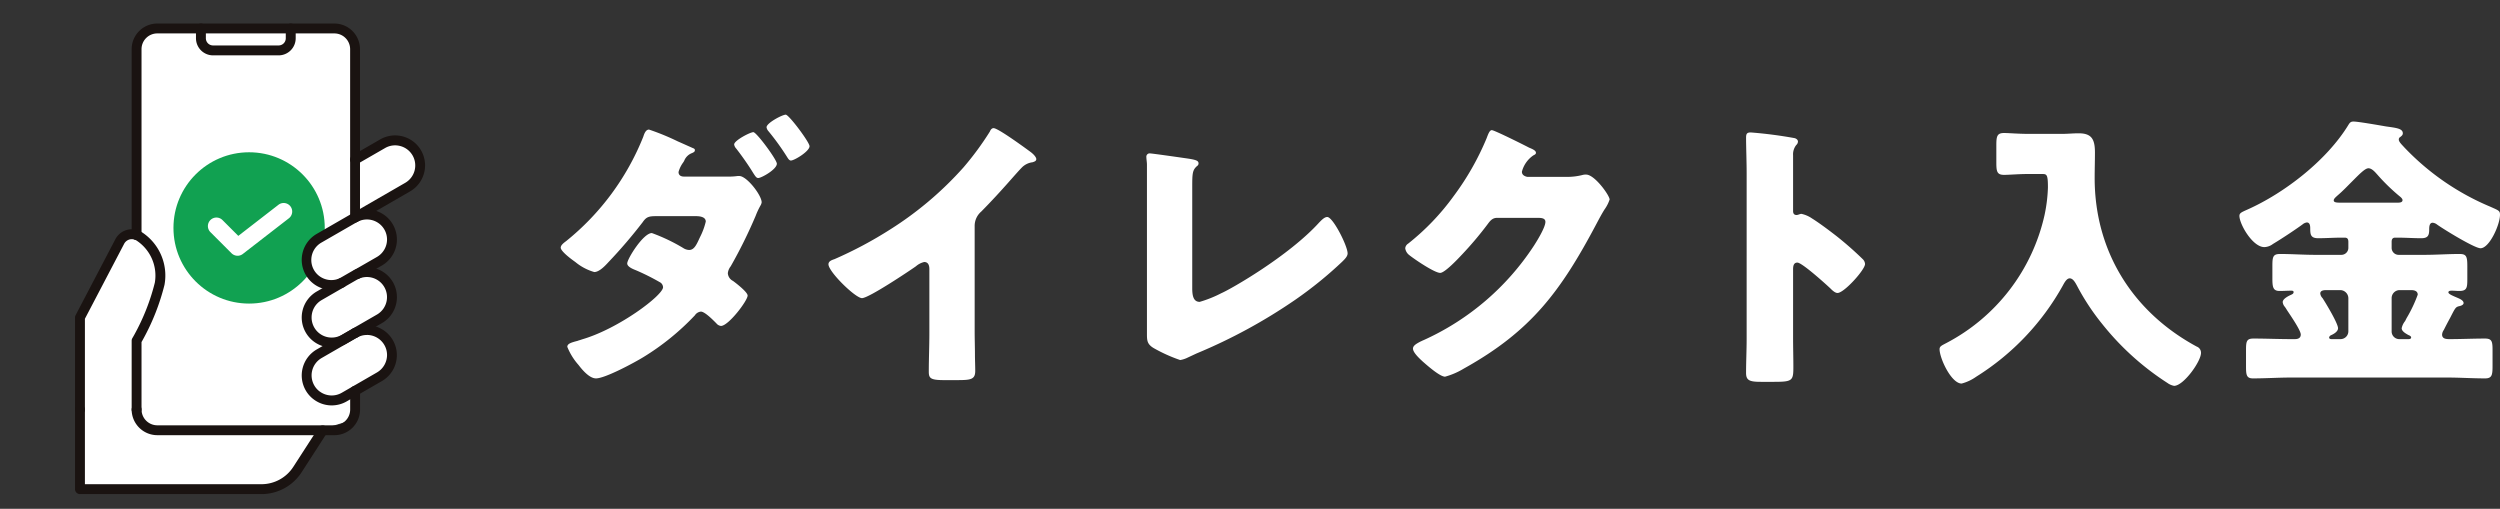 <svg id="direct_payment_title" xmlns="http://www.w3.org/2000/svg" xmlns:xlink="http://www.w3.org/1999/xlink" width="348.84" height="71" viewBox="0 0 348.84 71">
  <rect x="0" y="0" width="348.84" height="71" fill="#333333" stroke="none"/>
  <defs>
    <clipPath id="clip-path">
      <rect id="長方形_75" data-name="長方形 75" width="71" height="71" fill="#fff" stroke="#707070" stroke-width="1"/>
    </clipPath>
    <clipPath id="clip-path-2">
      <rect id="長方形_74" data-name="長方形 74" width="51.406" height="68.976" fill="none"/>
    </clipPath>
  </defs>
  <g id="グループ_240" data-name="グループ 240" transform="translate(0 0)">
    <path id="パス_559" data-name="パス 559" d="M32.12-32.52c-.44,0-2.68,1.16-2.68,1.72a1.067,1.067,0,0,0,.28.56c.72.92,1.48,2,2.12,3,.52.84.68,1.12.96,1.12.44,0,2.6-1.2,2.6-2C35.4-28.68,32.56-32.52,32.12-32.52Zm4.52-2.44c-.48,0-2.68,1.16-2.68,1.76a1.067,1.067,0,0,0,.28.56,34.894,34.894,0,0,1,2.52,3.48c.2.32.36.6.6.6.48,0,2.6-1.28,2.6-2C39.96-31.12,37.08-34.96,36.64-34.96Zm-14.2,8.64c-.4,0-.76-.16-.76-.64a4.012,4.012,0,0,1,.64-1.32,1.621,1.621,0,0,0,.2-.36,1.881,1.881,0,0,1,1.04-.96c.36-.16.4-.24.4-.44,0-.12-.12-.2-.24-.24-.28-.12-1.16-.52-2.16-.96a33.505,33.505,0,0,0-4-1.64c-.48,0-.68.64-.8,1A35.694,35.694,0,0,1,6-17.32c-.32.24-.76.56-.76.92,0,.4.96,1.24,2.04,2A7.329,7.329,0,0,0,9.92-13c.72,0,1.56-.92,2-1.4a69.807,69.807,0,0,0,4.76-5.56c.52-.76.88-.84,1.96-.84h5.44c.52,0,1.4.08,1.4.76a9.46,9.46,0,0,1-.8,2.16c-.48,1.04-.8,1.8-1.52,1.8a1.62,1.62,0,0,1-.84-.28,25.156,25.156,0,0,0-4.36-2.08c-1.2,0-3.44,3.6-3.44,4.24,0,.48.84.8,1.24.96a31.351,31.351,0,0,1,3.28,1.64.836.836,0,0,1,.48.72c0,1.12-6.2,5.8-11.32,7.28-.2.08-.4.12-.6.2-.92.24-1.44.4-1.44.84A8.649,8.649,0,0,0,7.72-.04c.52.68,1.52,1.88,2.44,1.88,1.28,0,5.36-2.2,6.6-2.96a34.9,34.9,0,0,0,7.2-5.84,1.135,1.135,0,0,1,.84-.52c.56,0,1.76,1.24,2.16,1.64a.96.96,0,0,0,.64.36c1.04,0,3.72-3.52,3.72-4.24,0-.48-1.6-1.72-2.04-2.04a1.292,1.292,0,0,1-.72-1.08,1.839,1.839,0,0,1,.4-.96,67.639,67.639,0,0,0,3.48-7.04,10.561,10.561,0,0,1,.72-1.52,1.271,1.271,0,0,0,.12-.36c0-1-2.08-3.68-3.12-3.68h-.24a8.7,8.7,0,0,1-1.44.08ZM63-19.4a2.631,2.631,0,0,1,.92-2.04c3-3.04,4.76-5.24,5.72-6.2a2.545,2.545,0,0,1,1.44-.68c.24-.08.52-.16.52-.44,0-.24-.32-.64-.8-1-1.2-.88-4.56-3.32-5.16-3.32-.28,0-.44.28-.52.48a41.258,41.258,0,0,1-3.68,5,47.9,47.9,0,0,1-10.2,8.64,56.281,56.281,0,0,1-7.8,4.16c-.36.12-.84.28-.84.72,0,1.04,3.76,4.72,4.68,4.72s6.44-3.68,7.52-4.44a2.692,2.692,0,0,1,1.16-.6c.52,0,.72.4.72,1v8.92c0,1.8-.08,3.6-.08,5.4,0,.92.28,1.16,2.16,1.16H60.4c2,0,2.68-.04,2.68-1.28,0-.76-.04-1.52-.04-2.24,0-1.08-.04-2.16-.04-3.24Zm30.36-5.52c0-1.88.04-2.32.68-2.88a.42.42,0,0,0,.2-.36c0-.4-.4-.52-1.8-.72-.84-.12-4.72-.68-5.04-.68a.462.462,0,0,0-.44.52c0,.28.08.72.08,1.04V-4.44c0,.96,0,1.48.92,2.04A21.485,21.485,0,0,0,91.68-.72a3.814,3.814,0,0,0,1.08-.36l1.2-.56a75.093,75.093,0,0,0,13.76-7.48,55.278,55.278,0,0,0,6.56-5.32c.32-.32.76-.72.76-1.16,0-1.04-2.04-5.08-2.84-5.08-.4,0-.8.44-1.12.76-4.24,4.68-12.36,9.32-13.68,9.88a16.493,16.493,0,0,1-3,1.2c-.92,0-1.04-.96-1.04-1.92Zm46.76-1.36c-.4-.08-.76-.28-.76-.72a3.961,3.961,0,0,1,1.6-2.28c.16-.08.36-.16.36-.36,0-.32-.48-.52-.96-.72-.68-.36-4.84-2.44-5.2-2.44-.32,0-.52.6-.72,1.12a37.613,37.613,0,0,1-4.6,8.08,33.329,33.329,0,0,1-6.36,6.64.858.858,0,0,0-.4.64,1.439,1.439,0,0,0,.52.92c.68.56,3.56,2.52,4.36,2.52.64,0,2.52-2,3.04-2.56a48.474,48.474,0,0,0,3.52-4.16c.36-.48.68-.96,1.36-.96h5.72c.48,0,1.04.04,1.04.56,0,.76-1.16,2.64-1.6,3.32A36.15,36.15,0,0,1,125.6-3.48c-.12.04-.24.12-.36.16-.52.28-1.08.56-1.08,1,0,.56.92,1.4,1.4,1.84.64.56,2.36,2.08,3.08,2.08a10.208,10.208,0,0,0,2.6-1.12c9.44-5.24,13.56-10.84,18.52-20.2.36-.68.72-1.36,1.12-2a5.189,5.189,0,0,0,.72-1.4c0-.56-2.08-3.48-3.28-3.48a1.641,1.641,0,0,0-.44.04,8.484,8.484,0,0,1-2.24.28ZM177.2-13.36c0-.4.04-.96.6-.96.64,0,3.92,2.96,4.6,3.6.24.24.64.64,1,.64.92,0,3.84-3.24,3.84-4.04a1.03,1.03,0,0,0-.28-.64A47.344,47.344,0,0,0,183.28-18c-.52-.4-2.16-1.68-3.44-2.48a4.126,4.126,0,0,0-1.48-.64c-.2,0-.44.16-.68.16-.44,0-.48-.36-.48-.56v-7.76a2.083,2.083,0,0,1,.44-1.44.7.7,0,0,0,.24-.48c0-.24-.2-.4-.44-.48a59.4,59.4,0,0,0-6.16-.8c-.56,0-.64.24-.64.76,0,1.24.08,3.32.08,4.96V-3.68c0,1.6-.08,3.16-.08,4.76,0,1.04.48,1.24,2.08,1.24h1.8c2.6,0,2.72-.16,2.72-2.08,0-1.36-.04-2.68-.04-4Zm34.72-13.32c.68,0,.84.04.84,1.88a21.436,21.436,0,0,1-.48,3.88A26.731,26.731,0,0,1,198.56-3.08c-.6.32-.92.44-.92.84,0,1.28,1.64,4.8,3.08,4.8a6.313,6.313,0,0,0,2.04-.96,35.082,35.082,0,0,0,12.08-12.72c.2-.36.52-1,.96-1,.48,0,.8.64,1,1a32.312,32.312,0,0,0,3.56,5.4,37.71,37.71,0,0,0,9.08,8.2,2.309,2.309,0,0,0,.92.4c1.32,0,3.76-3.4,3.76-4.6a.916.916,0,0,0-.6-.88c-8.96-4.84-14.24-13.32-14.24-23.52,0-1.2.04-2.36.04-3.56,0-1.88-.48-2.68-2.28-2.68-.76,0-1.52.08-2.28.08H210c-1.4,0-2.68-.12-3.36-.12-1,0-1.08.48-1.08,1.76v2.32c0,1.28.08,1.76,1.08,1.76.72,0,2.04-.12,3.36-.12Zm41.68,4c-.6,0-.96-.04-.96-.32,0-.24.32-.48.48-.64.76-.64,1.44-1.36,2.04-1.96,1.04-1.04,1.84-1.88,2.32-1.88s.92.52,1.24.88a27.363,27.363,0,0,0,3.08,3c.16.12.44.36.44.56,0,.32-.36.36-.68.36ZM252.4-3.64c-.16,0-.4,0-.4-.24,0-.12.16-.24.2-.28.4-.16,1.04-.52,1.04-1,0-.68-1.72-3.52-2.16-4.2a1.089,1.089,0,0,1-.32-.64c0-.48.6-.48.92-.48h1.88a1.145,1.145,0,0,1,1.12,1.12v4.6a1.094,1.094,0,0,1-1.12,1.12Zm9.44,0a1.071,1.071,0,0,1-1.12-1.12v-4.6a1.118,1.118,0,0,1,1.12-1.12h1.6c.44,0,.92.12.92.64a19.051,19.051,0,0,1-1.56,3.28l-.2.4a2.327,2.327,0,0,0-.48,1c0,.44.6.76.96.96.12.04.36.16.36.32,0,.24-.28.24-.4.24Zm6.64,5.36c1.76,0,3.52.12,5.28.12.96,0,1.04-.48,1.04-1.72V-2.12c0-1.16-.08-1.6-1.04-1.6-1.68,0-3.32.08-4.96.08-.48,0-1.04-.04-1.04-.64a1.256,1.256,0,0,1,.24-.64c.36-.72.64-1.24.88-1.68.72-1.4.76-1.52,1.28-1.64.2-.04.6-.16.6-.44,0-.36-.56-.6-.84-.72-.56-.24-1.28-.52-1.28-.76s.32-.24.48-.24c.36,0,.68.04,1.04.04,1.04,0,1.12-.44,1.12-1.6V-13.8c0-1.36-.12-1.72-1.08-1.72-1.64,0-3.28.12-4.88.12h-3.64a.973.973,0,0,1-.96-.96v-.88c0-.36.16-.56.48-.56h.36c1.12,0,2.2.08,3.28.08.92,0,1.12-.36,1.12-1.2,0-.32,0-.96.48-.96a1.126,1.126,0,0,1,.6.24c.88.64,5.24,3.32,6.08,3.32,1.24,0,2.72-3.28,2.72-4.68,0-.56-.2-.6-1.36-1.12a35.382,35.382,0,0,1-11.96-8.24c-.36-.4-.8-.8-.8-1.12a.375.375,0,0,1,.2-.36c.2-.16.36-.28.36-.52,0-.68-.96-.76-2.36-.96-.92-.16-3.88-.68-4.52-.68-.4,0-.52.16-.72.48-3,4.92-8.88,9.48-14.08,11.8-.8.36-1.12.48-1.12.88,0,1.16,1.84,4.36,3.48,4.36a2.092,2.092,0,0,0,1.2-.44c1.08-.64,3.08-1.96,4.12-2.72a1.186,1.186,0,0,1,.6-.28c.44,0,.48.48.48.84,0,.88.08,1.36,1.12,1.36,1.08,0,2.16-.08,3.24-.08h.44c.4,0,.52.2.52.6v.84a.973.973,0,0,1-.96.96h-3.68c-1.6,0-3.24-.12-4.88-.12-1,0-1.08.4-1.08,1.68v1.72c0,1.2.08,1.76,1,1.76.56,0,1.08-.04,1.6-.04.16,0,.36,0,.36.2s-.16.28-.32.36c-.36.16-1.2.56-1.2,1.04a1.193,1.193,0,0,0,.32.68c.08.12.16.24.28.44.64.96,1.92,2.84,1.92,3.4,0,.64-.64.64-.88.64h-.48c-1.76,0-3.48-.08-5.24-.08-.96,0-1.04.4-1.04,1.6V.2c0,1.16.08,1.64.96,1.64,1.8,0,3.56-.12,5.32-.12Z" transform="translate(73 50.96)" fill="#fff"/>
    <g id="グループ_163" data-name="グループ 163">
      <path id="パス_146" data-name="パス 146" d="M2879.69,2032.515h25.689l3.72-2.4,3.844-5.989,3.968-1.2.372-4.42,4.836-2.9.453-3.348-3.639-2.436,3.639-2.771-.453-3.844-3.186-1.24,3.186-2.6.453-3.3-3.639-2.275,6.472-3.943,1.24-3.435-2.07-2.561-3.633.62-3.658,1.94v-15.747l-.974-1.984h-8.015l-12.523-.5h-6.863l-1.984,2.48v26.5l-2.312.372-5.6,11.345Z" transform="translate(-2867.953 -1964.27)" fill="#fff"/>
      <g id="マスクグループ_16" data-name="マスクグループ 16" clip-path="url(#clip-path)">
        <g id="グループ_162" data-name="グループ 162" transform="translate(8.626 -0.032)">
          <circle id="楕円形_6" data-name="楕円形 6" cx="10.556" cy="10.556" r="10.556" transform="translate(15.578 21.28)" fill="#11a151"/>
          <rect id="長方形_70" data-name="長方形 70" width="12.04" height="6.463" rx="3.231" transform="matrix(0.875, -0.485, 0.485, 0.875, 32.528, 34.886)" fill="#fff"/>
          <g id="グループ_161" data-name="グループ 161" transform="translate(0 0)">
            <g id="グループ_160" data-name="グループ 160" transform="translate(0 0)" clip-path="url(#clip-path-2)">
              <path id="パス_134" data-name="パス 134" d="M26.011,166.209H.69a.691.691,0,0,1-.69-.69V154.411a.69.69,0,0,1,1.381,0v10.417H26.011a5.284,5.284,0,0,0,4.455-2.432L34,156.923a.691.691,0,0,1,1.16.749l-3.53,5.473a6.658,6.658,0,0,1-5.616,3.064" transform="translate(1.841 -97.233)" fill="#1a1311"/>
              <path id="パス_135" data-name="パス 135" d="M84.09,84.263a.69.69,0,0,1-.346-1.288l7.333-4.23a2.8,2.8,0,0,0-.677-5.137,2.783,2.783,0,0,0-2.126.28L84.434,76.1a.691.691,0,1,1-.69-1.2l3.839-2.214a4.18,4.18,0,0,1,6.273,3.623,4.2,4.2,0,0,1-2.09,3.626l-7.333,4.231a.684.684,0,0,1-.345.093" transform="translate(-43.169 -53.197)" fill="#1a1311"/>
              <path id="パス_136" data-name="パス 136" d="M84.089,131.9a.691.691,0,0,1-.69-.69.7.7,0,0,1,.69-.7.683.683,0,0,1,.69.682v.018a.691.691,0,0,1-.69.69" transform="translate(-43.169 -84.706)" fill="#1a1311"/>
              <path id="パス_137" data-name="パス 137" d="M73.565,65.954a.689.689,0,0,1-.69-.688V41.782a2.2,2.2,0,0,0-2.2-2.2h-6.09a.69.69,0,1,1,0-1.381h6.09a3.583,3.583,0,0,1,3.577,3.581v23.48a.692.692,0,0,1-.69.692" transform="translate(-32.645 -34.886)" fill="#1a1311"/>
              <path id="パス_138" data-name="パス 138" d="M17.86,68.41a.69.69,0,0,1-.69-.69V41.782A3.583,3.583,0,0,1,20.747,38.2h6.09a.69.69,0,1,1,0,1.381h-6.09a2.2,2.2,0,0,0-2.2,2.2V67.719a.69.69,0,0,1-.69.69" transform="translate(-7.425 -34.886)" fill="#1a1311"/>
              <path id="パス_139" data-name="パス 139" d="M45.46,154.928H20.747a3.58,3.58,0,0,1-3.577-3.577.69.69,0,0,1,1.381,0,2.2,2.2,0,0,0,2.2,2.2H45.46a2.2,2.2,0,0,0,2.2-2.2v-2.61a.69.69,0,0,1,1.381,0v2.61a3.58,3.58,0,0,1-3.577,3.577" transform="translate(-7.425 -94.173)" fill="#1a1311"/>
              <path id="パス_140" data-name="パス 140" d="M48.2,42.643H39.054a2.387,2.387,0,0,1-2.384-2.384V38.891a.691.691,0,0,1,.69-.69H49.894a.69.69,0,0,1,.69.69v1.367A2.387,2.387,0,0,1,48.2,42.643m-10.15-3.061v.677a1,1,0,0,0,1,1H48.2a1,1,0,0,0,1-1v-.677Z" transform="translate(-17.95 -34.886)" fill="#1a1311"/>
              <path id="パス_141" data-name="パス 141" d="M8.594,126.414a.691.691,0,0,1-.69-.69v-9.606a.69.69,0,0,1,.1-.359c0-.008.113-.186.287-.506a30.021,30.021,0,0,0,2.846-7.233,5.849,5.849,0,0,0-2.576-5.893,1.272,1.272,0,0,0-.21-.1,1.211,1.211,0,0,0-1.5.578L1.381,113.055v12.668a.69.69,0,0,1-1.381,0V112.885a.692.692,0,0,1,.079-.32l5.547-10.6a2.591,2.591,0,0,1,3.212-1.233,2.629,2.629,0,0,1,.447.218,7.21,7.21,0,0,1,3.2,7.375A31.434,31.434,0,0,1,9.5,115.915c-.091.165-.165.3-.219.39v9.419a.691.691,0,0,1-.69.69" transform="translate(1.841 -68.545)" fill="#1a1311"/>
              <path id="パス_142" data-name="パス 142" d="M72.907,105.788a4.188,4.188,0,0,1-2.093-7.813l4.909-2.833a1.363,1.363,0,0,1,.122-.066,4.151,4.151,0,0,1,5.6,1.592,4.184,4.184,0,0,1-1.527,5.715l-3.131,1.805a.69.69,0,1,1-.69-1.2l3.13-1.8a2.819,2.819,0,0,0,1.4-2.43,2.776,2.776,0,0,0-.377-1.4A2.809,2.809,0,0,0,76.5,96.294l-.05.025L71.5,99.172a2.8,2.8,0,0,0,2.511,5,.691.691,0,1,1,.549,1.268,4.17,4.17,0,0,1-1.658.344" transform="translate(-35.248 -65.307)" fill="#1a1311"/>
              <path id="パス_143" data-name="パス 143" d="M72.915,123.265a4.2,4.2,0,0,1-1.091-.145,4.186,4.186,0,0,1-1.008-7.667l4.909-2.833a1.409,1.409,0,0,1,.129-.07c.09-.05.2-.1.307-.153a4.186,4.186,0,0,1,3.762,7.463L75,122.7a4.153,4.153,0,0,1-2.085.563m4.911-9.834a2.773,2.773,0,0,0-1.107.23c-.065.029-.141.067-.218.109-.012.007-.042.022-.054.028l-4.942,2.852a2.8,2.8,0,1,0,2.8,4.857l1.515-.875,3.407-1.965a2.808,2.808,0,0,0-1.4-5.236" transform="translate(-35.249 -74.744)" fill="#1a1311"/>
              <path id="パス_144" data-name="パス 144" d="M72.912,140.826a4.175,4.175,0,0,1-2.445-.788,4.1,4.1,0,0,1-1.183-1.305,4.188,4.188,0,0,1,1.532-5.713l4.91-2.834a1.281,1.281,0,0,1,.122-.066,4.184,4.184,0,0,1,4.075,7.307L75,140.267a4.178,4.178,0,0,1-2.089.559M77.819,131a2.746,2.746,0,0,0-1.319.335l-.055.028-4.938,2.849a2.8,2.8,0,0,0-1.027,3.83,2.718,2.718,0,0,0,.785.868l.006,0a2.8,2.8,0,0,0,3.039.155l4.92-2.84a2.819,2.819,0,0,0,1.4-2.43,2.775,2.775,0,0,0-.377-1.4,2.808,2.808,0,0,0-2.434-1.4" transform="translate(-35.25 -84.226)" fill="#1a1311"/>
              <path id="パス_145" data-name="パス 145" d="M45.01,100.052a.689.689,0,0,1-.488-.2L41.571,96.9a.69.69,0,0,1,.976-.976l2.521,2.521,5.95-4.608a.69.69,0,0,1,.846,1.091l-6.431,4.981a.692.692,0,0,1-.423.145" transform="translate(-20.485 -64.834)" fill="#fff" stroke="#fff" stroke-width="1"/>
            </g>
          </g>
        </g>
      </g>
    </g>
  </g>
</svg>
